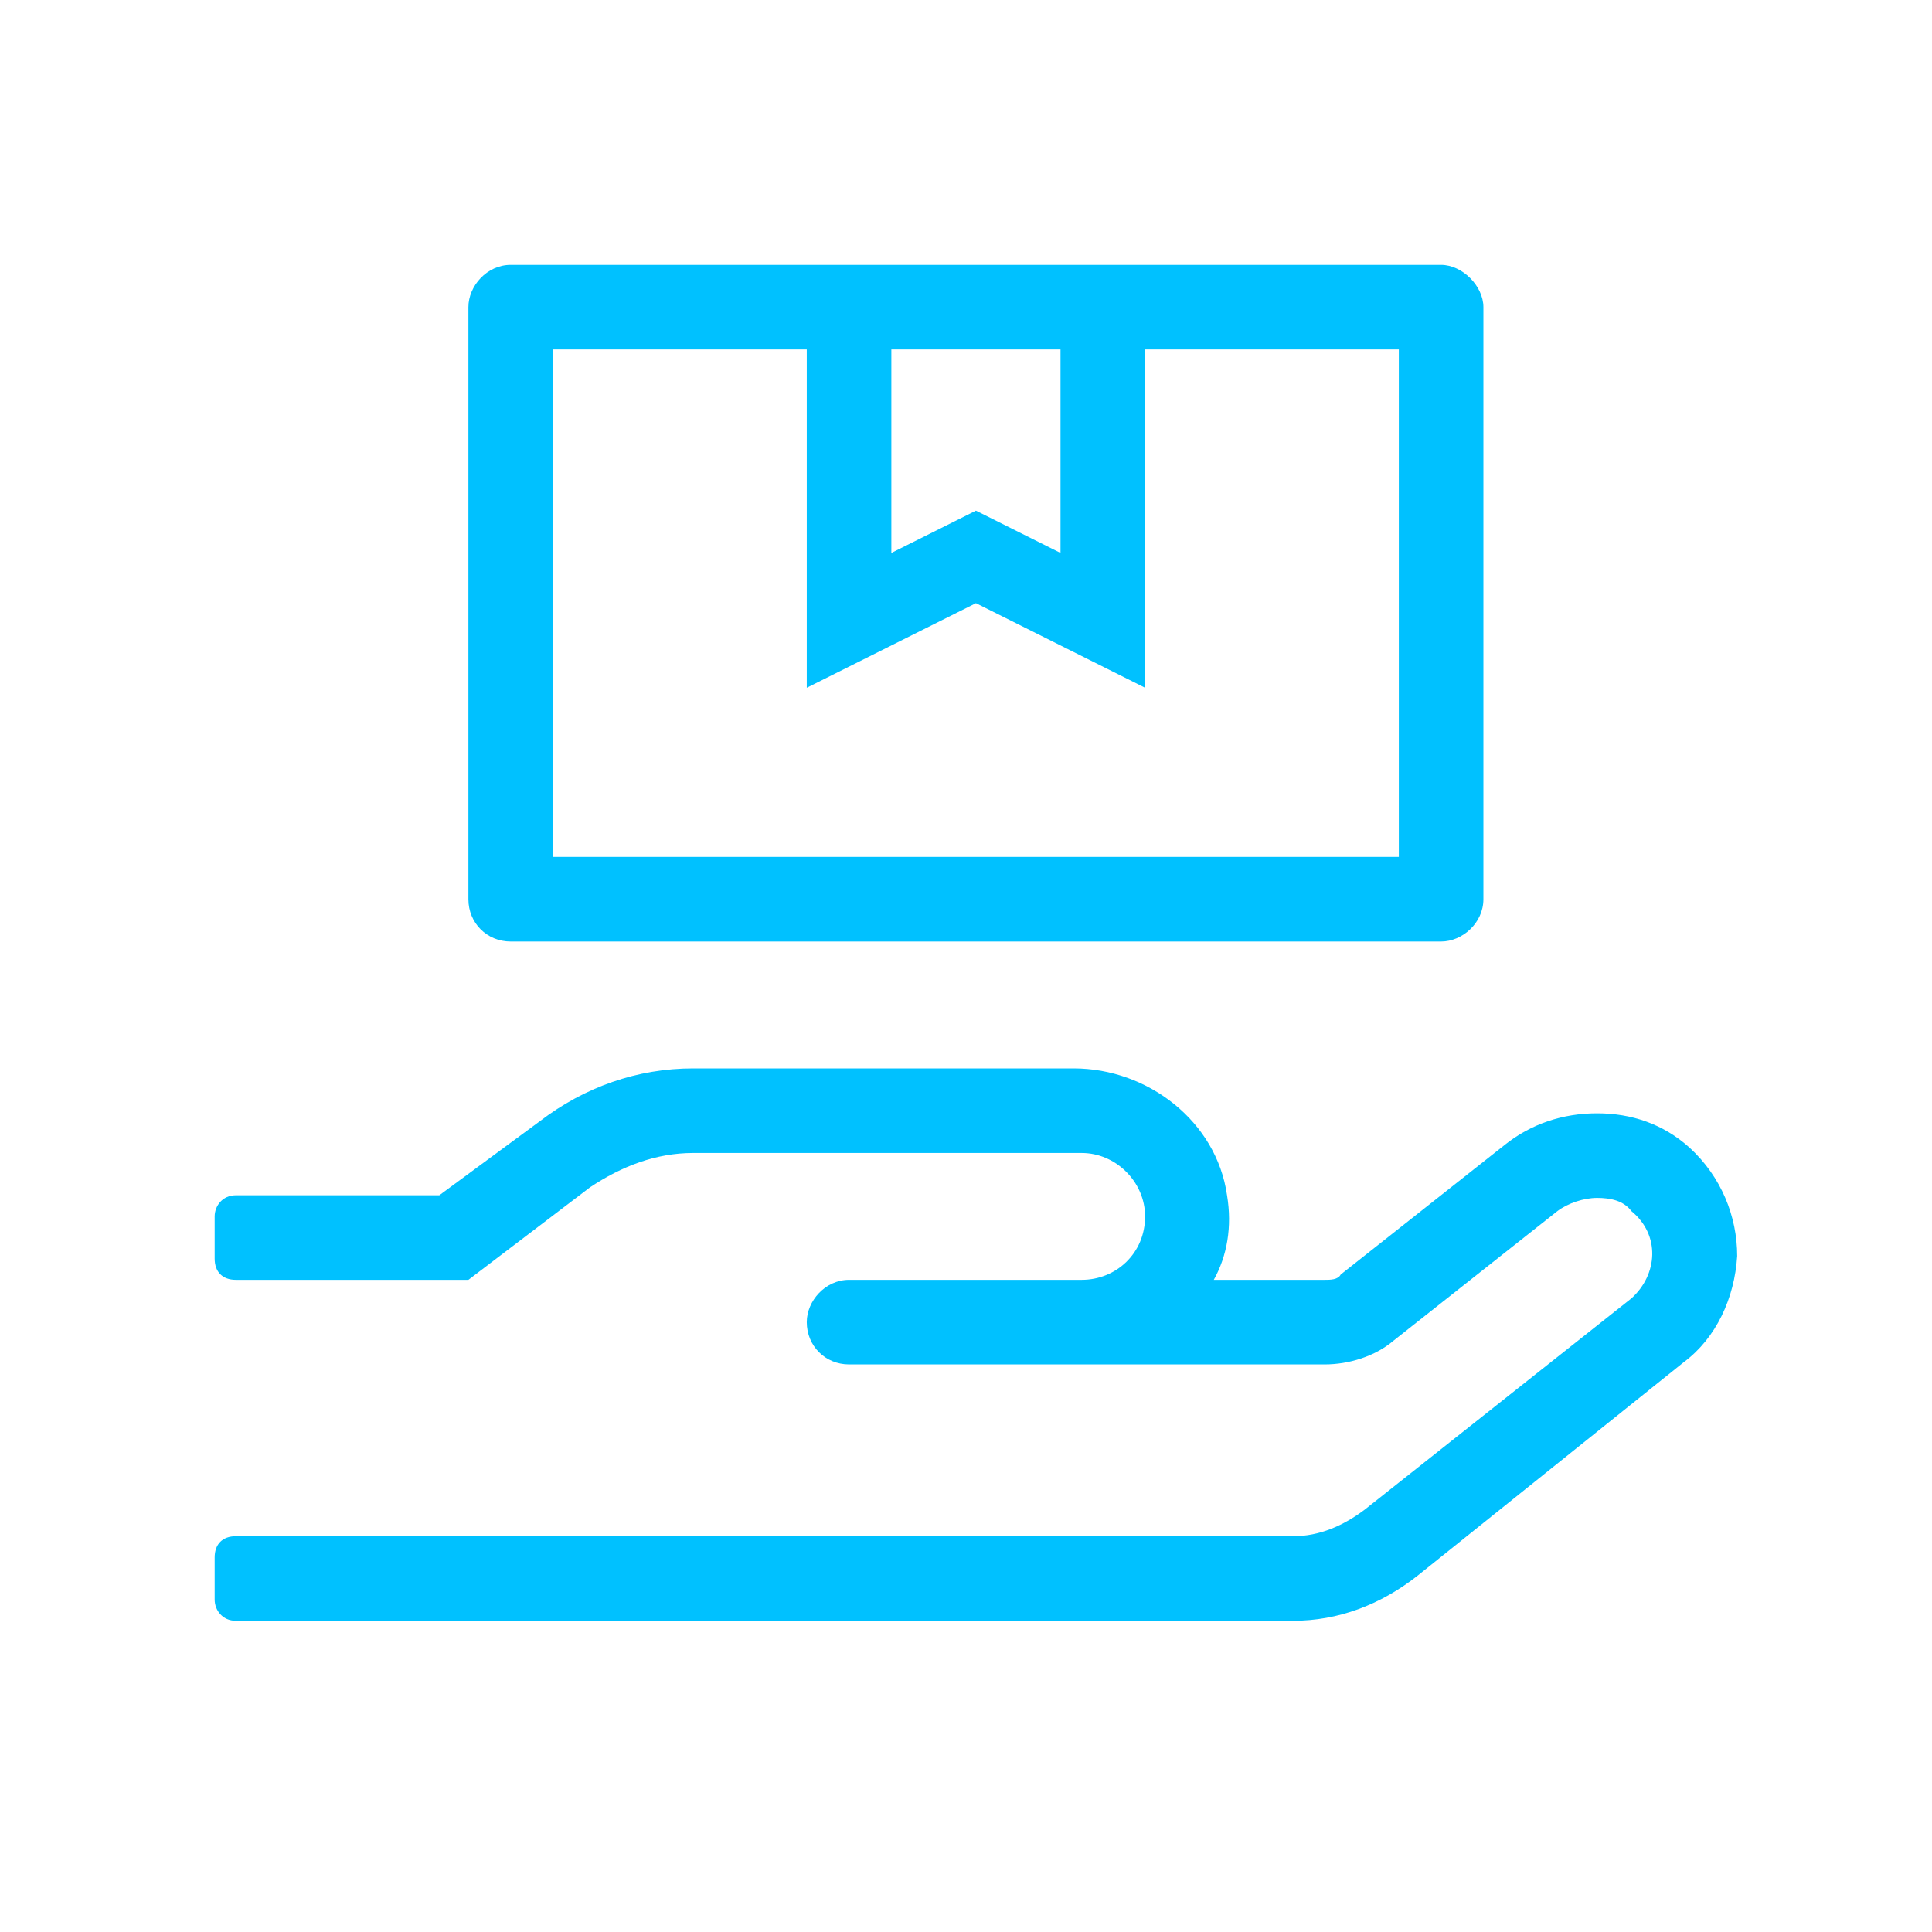 <svg width="36" height="36" viewBox="0 0 36 36" fill="none" xmlns="http://www.w3.org/2000/svg">
<path d="M9.516 17.544C9.073 17.544 8.728 17.199 8.728 16.756V5.723C8.728 5.329 9.073 4.935 9.516 4.935H26.853C27.247 4.935 27.641 5.329 27.641 5.723V16.756C27.641 17.199 27.247 17.544 26.853 17.544H9.516ZM16.609 6.511V10.303L18.185 9.515L19.761 10.303V6.511H16.609ZM10.304 6.511V15.967H26.065V6.511H21.337V12.815L18.185 11.239L15.033 12.815V6.511H10.304ZM31.483 21.385C32.074 21.927 32.37 22.666 32.37 23.405C32.32 24.193 31.976 24.931 31.384 25.375L26.41 29.364C25.72 29.906 24.932 30.201 24.095 30.201H4.394C4.148 30.201 4 30.004 4 29.807V29.019C4 28.773 4.148 28.625 4.394 28.625H24.095C24.588 28.625 25.031 28.428 25.425 28.133L30.399 24.193C30.892 23.749 30.941 23.011 30.399 22.567C30.252 22.37 30.005 22.321 29.759 22.321C29.513 22.321 29.217 22.419 29.02 22.567L25.967 24.981C25.622 25.276 25.129 25.424 24.686 25.424H15.821C15.377 25.424 15.033 25.079 15.033 24.636C15.033 24.242 15.377 23.848 15.821 23.848H20.155C20.795 23.848 21.337 23.355 21.337 22.666C21.337 22.026 20.795 21.484 20.155 21.484H12.915C12.225 21.484 11.585 21.73 10.994 22.124L8.728 23.848H4.394C4.148 23.848 4 23.7 4 23.454V22.666C4 22.469 4.148 22.272 4.394 22.272H8.186L10.058 20.893C10.895 20.252 11.88 19.908 12.915 19.908H20.007C21.386 19.908 22.667 20.893 22.864 22.272C22.962 22.863 22.864 23.405 22.617 23.848H24.686C24.785 23.848 24.932 23.848 24.982 23.749L28.035 21.336C28.528 20.942 29.119 20.745 29.759 20.745C30.399 20.745 30.991 20.942 31.483 21.385Z" fill="#00C1FF"/>
</svg>
